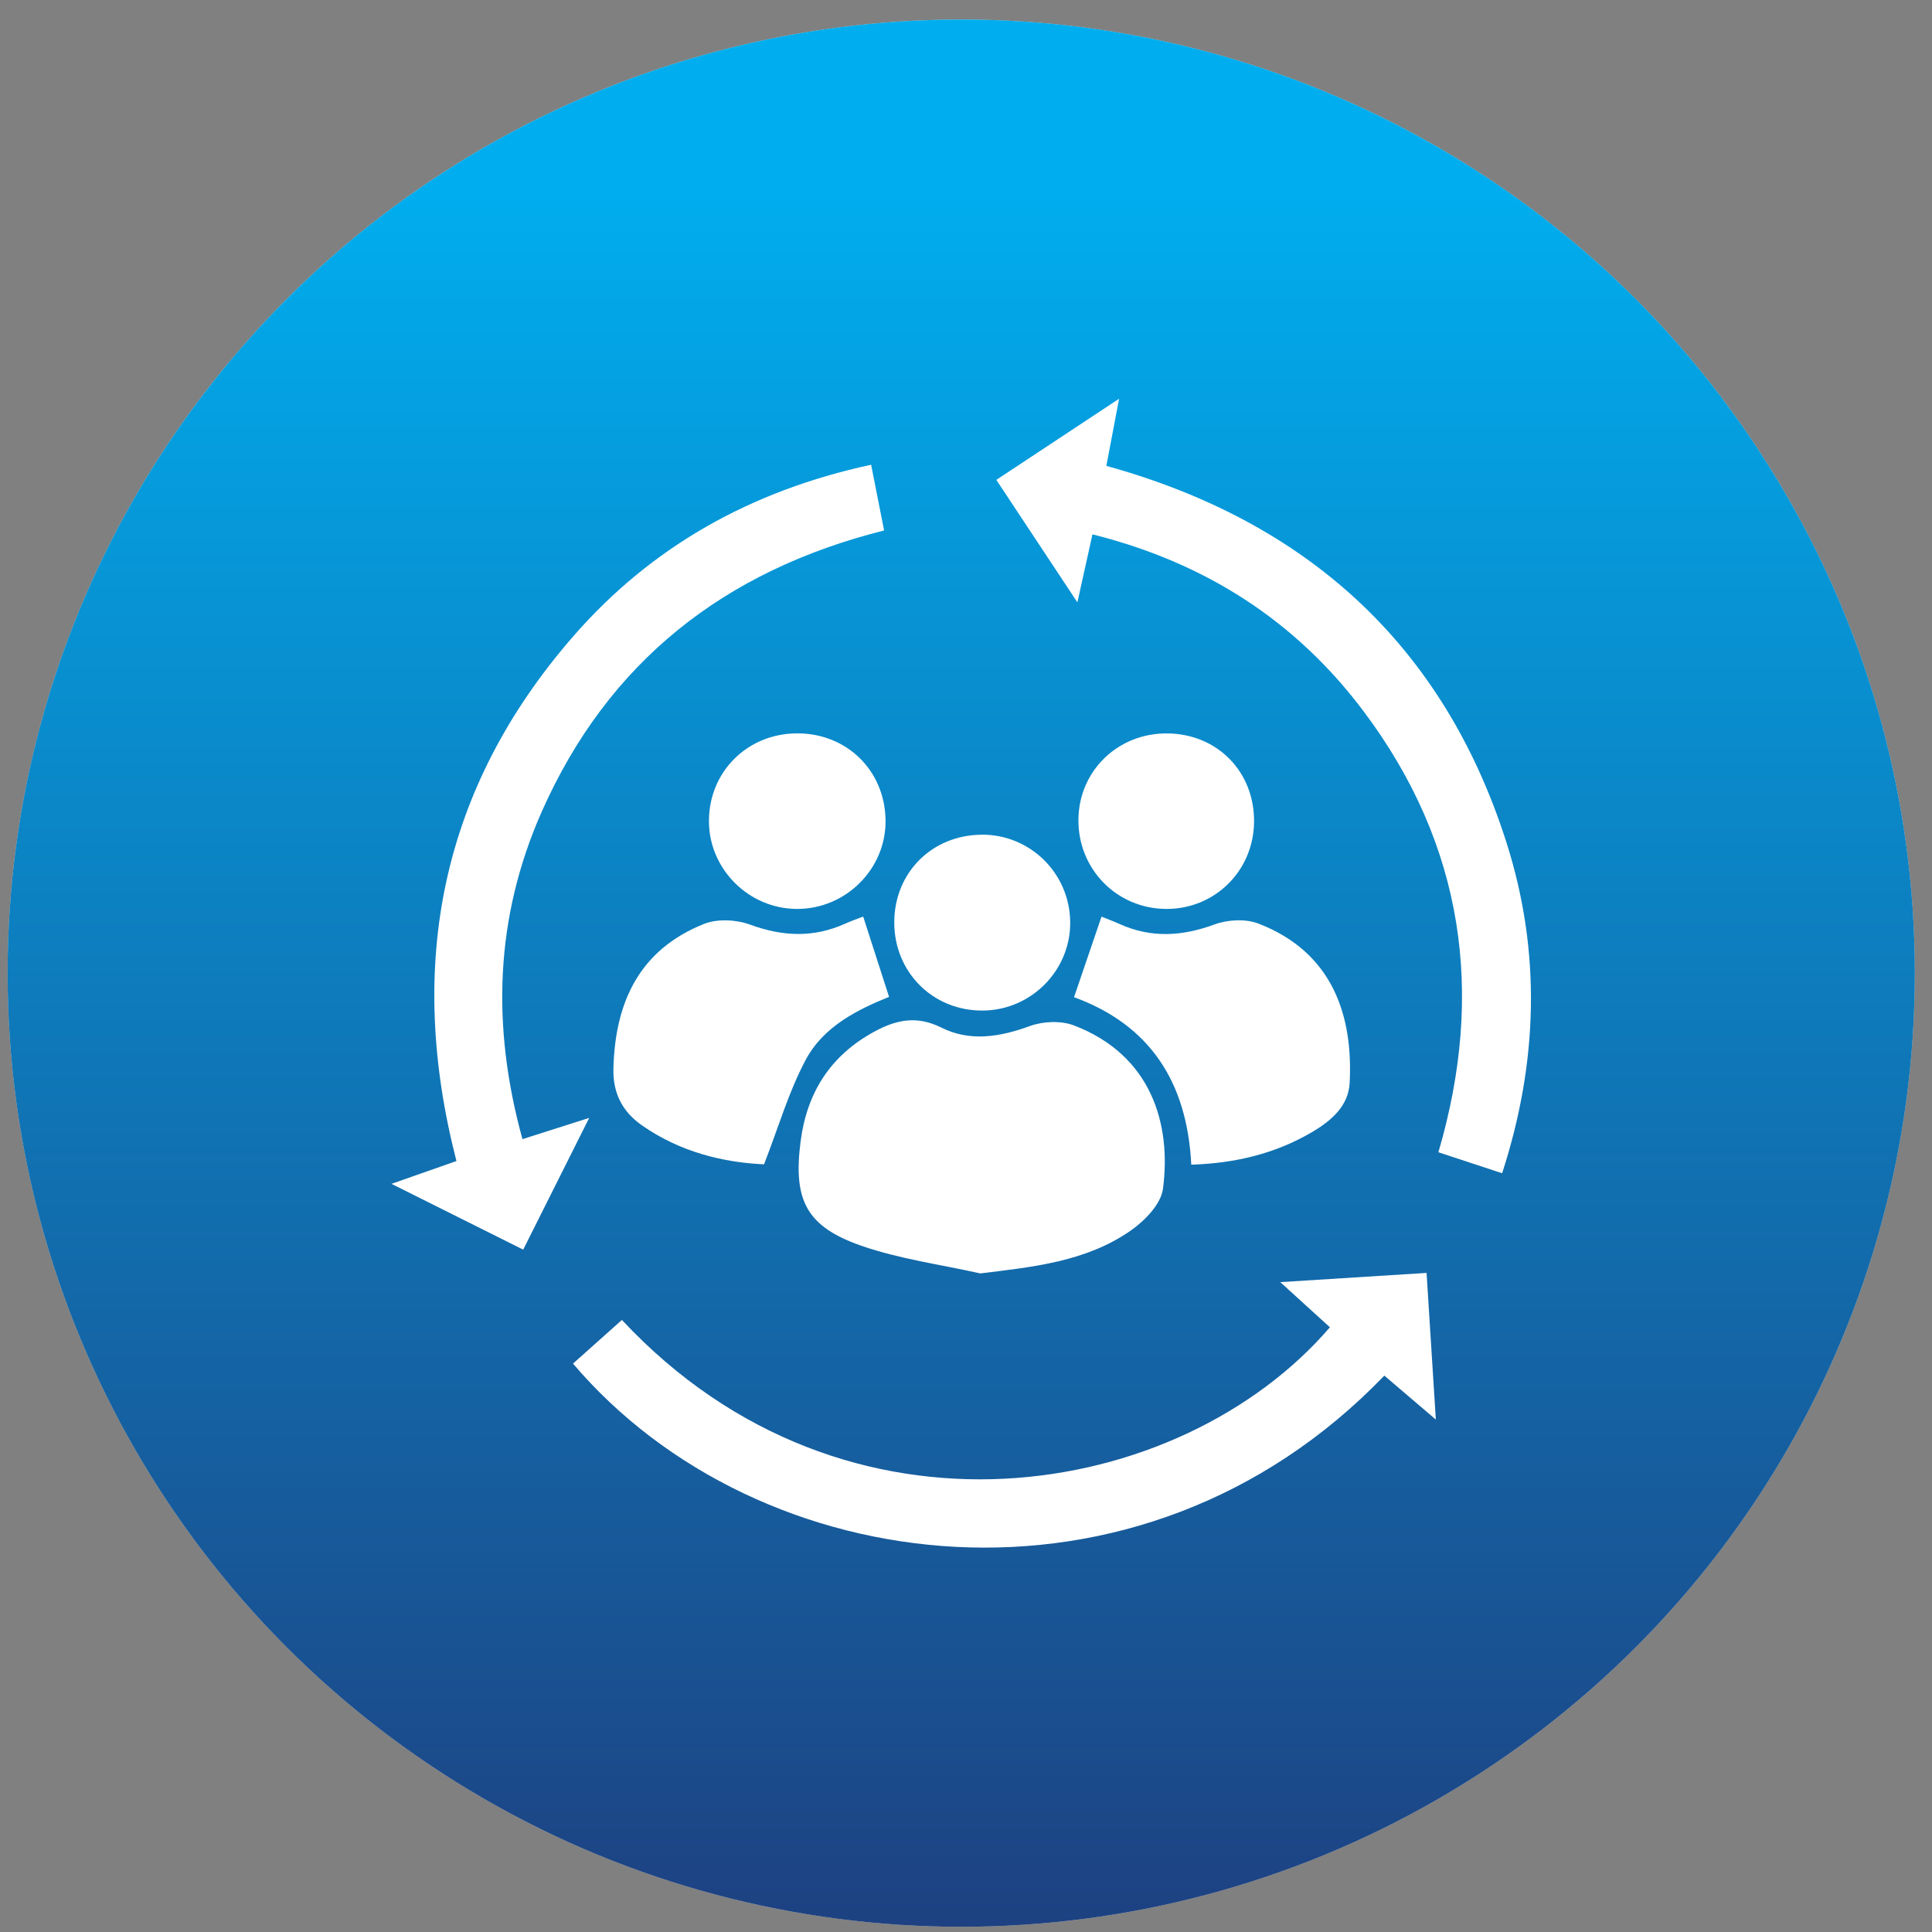 <svg width="78" height="78" viewBox="0 0 78 78" fill="none" xmlns="http://www.w3.org/2000/svg">
<rect x="0" y="0" width="78" height="78" fill="#808080" stroke="none"/>
<circle cx="38.807" cy="39.289" r="38.5" fill="#D9D9D9"/>
<circle cx="38.807" cy="39.289" r="38.5" fill="url(#paint0_linear_1077_538)"/>
<path d="M39.572 51.412C41.739 51.147 43.84 50.935 45.634 49.693C46.207 49.297 46.869 48.62 46.952 47.998C47.298 45.388 46.486 42.596 43.36 41.4C42.839 41.2 42.113 41.229 41.581 41.424C40.367 41.868 39.16 42.065 38.004 41.487C37.007 40.988 36.178 41.172 35.292 41.654C33.524 42.619 32.575 44.111 32.321 46.092C32.02 48.445 32.545 49.523 34.793 50.301C36.329 50.832 37.975 51.052 39.571 51.41L39.572 51.412ZM35.168 18.764C30.345 19.803 26.321 22.048 23.153 25.679C17.772 31.853 16.396 38.979 18.428 46.875C17.597 47.167 16.796 47.448 15.805 47.795C17.667 48.724 19.365 49.572 21.123 50.451C22.009 48.683 22.861 46.98 23.788 45.132C22.807 45.444 21.978 45.709 21.093 45.991C19.831 41.411 19.989 37.029 21.866 32.782C24.545 26.725 29.238 23.038 35.693 21.416C35.523 20.561 35.363 19.747 35.17 18.764H35.168ZM53.691 53.587C47.66 60.603 34.153 62.974 25.108 53.29C24.45 53.877 23.791 54.465 23.134 55.052C30.608 63.849 45.989 65.826 55.889 55.537C56.532 56.088 57.181 56.64 57.969 57.312C57.838 55.238 57.719 53.351 57.594 51.391C55.633 51.515 53.768 51.632 51.688 51.763C52.472 52.476 53.083 53.032 53.691 53.585V53.587ZM44.108 21.574C48.67 22.716 52.321 25.074 55.056 28.722C59.091 34.1 59.96 40.086 58.072 46.519C58.977 46.816 59.786 47.082 60.645 47.367C62.105 42.869 62.222 38.422 60.823 34.024C58.27 26 52.715 21.034 44.666 18.809C44.84 17.889 44.997 17.068 45.181 16.098C43.44 17.25 41.849 18.301 40.225 19.374C41.33 21.043 42.381 22.633 43.497 24.318C43.712 23.35 43.898 22.511 44.105 21.576L44.108 21.574ZM48.096 47.021C49.88 46.965 51.491 46.573 52.966 45.709C53.732 45.258 54.443 44.661 54.49 43.714C54.625 41.042 53.835 38.458 50.808 37.288C50.291 37.088 49.564 37.126 49.034 37.322C47.725 37.805 46.474 37.88 45.196 37.303C44.932 37.184 44.66 37.085 44.471 37.007C44.085 38.14 43.726 39.191 43.362 40.259C46.402 41.37 47.927 43.656 48.095 47.021H48.096ZM30.846 47.008C31.429 45.512 31.841 44.075 32.53 42.785C33.253 41.429 34.645 40.752 35.894 40.246C35.538 39.141 35.206 38.111 34.849 37.005C34.654 37.081 34.378 37.175 34.115 37.294C32.839 37.868 31.589 37.81 30.277 37.328C29.721 37.124 28.955 37.087 28.418 37.303C25.813 38.347 24.832 40.459 24.765 43.141C24.74 44.148 25.138 44.888 25.917 45.433C27.459 46.513 29.207 46.933 30.848 47.007L30.846 47.008ZM32.164 29.608C30.168 29.62 28.625 31.161 28.622 33.142C28.618 35.081 30.224 36.689 32.171 36.696C34.16 36.703 35.79 35.063 35.752 33.09C35.712 31.091 34.171 29.593 32.164 29.608ZM39.641 33.7C37.634 33.707 36.113 35.223 36.104 37.223C36.095 39.251 37.669 40.82 39.691 40.799C41.644 40.779 43.23 39.164 43.207 37.221C43.184 35.259 41.599 33.691 39.641 33.698V33.7ZM50.63 33.172C50.644 31.16 49.153 29.637 47.146 29.61C45.152 29.584 43.571 31.098 43.539 33.064C43.506 35.074 45.084 36.689 47.085 36.696C49.054 36.703 50.615 35.151 50.63 33.172Z" fill="white"/>
<defs>
<linearGradient id="paint0_linear_1077_538" x1="38.799" y1="7.147" x2="38.799" y2="97.967" gradientUnits="userSpaceOnUse">
<stop stop-color="#00AEEF"/>
<stop offset="1" stop-color="#262262"/>
</linearGradient>
</defs>
</svg>
